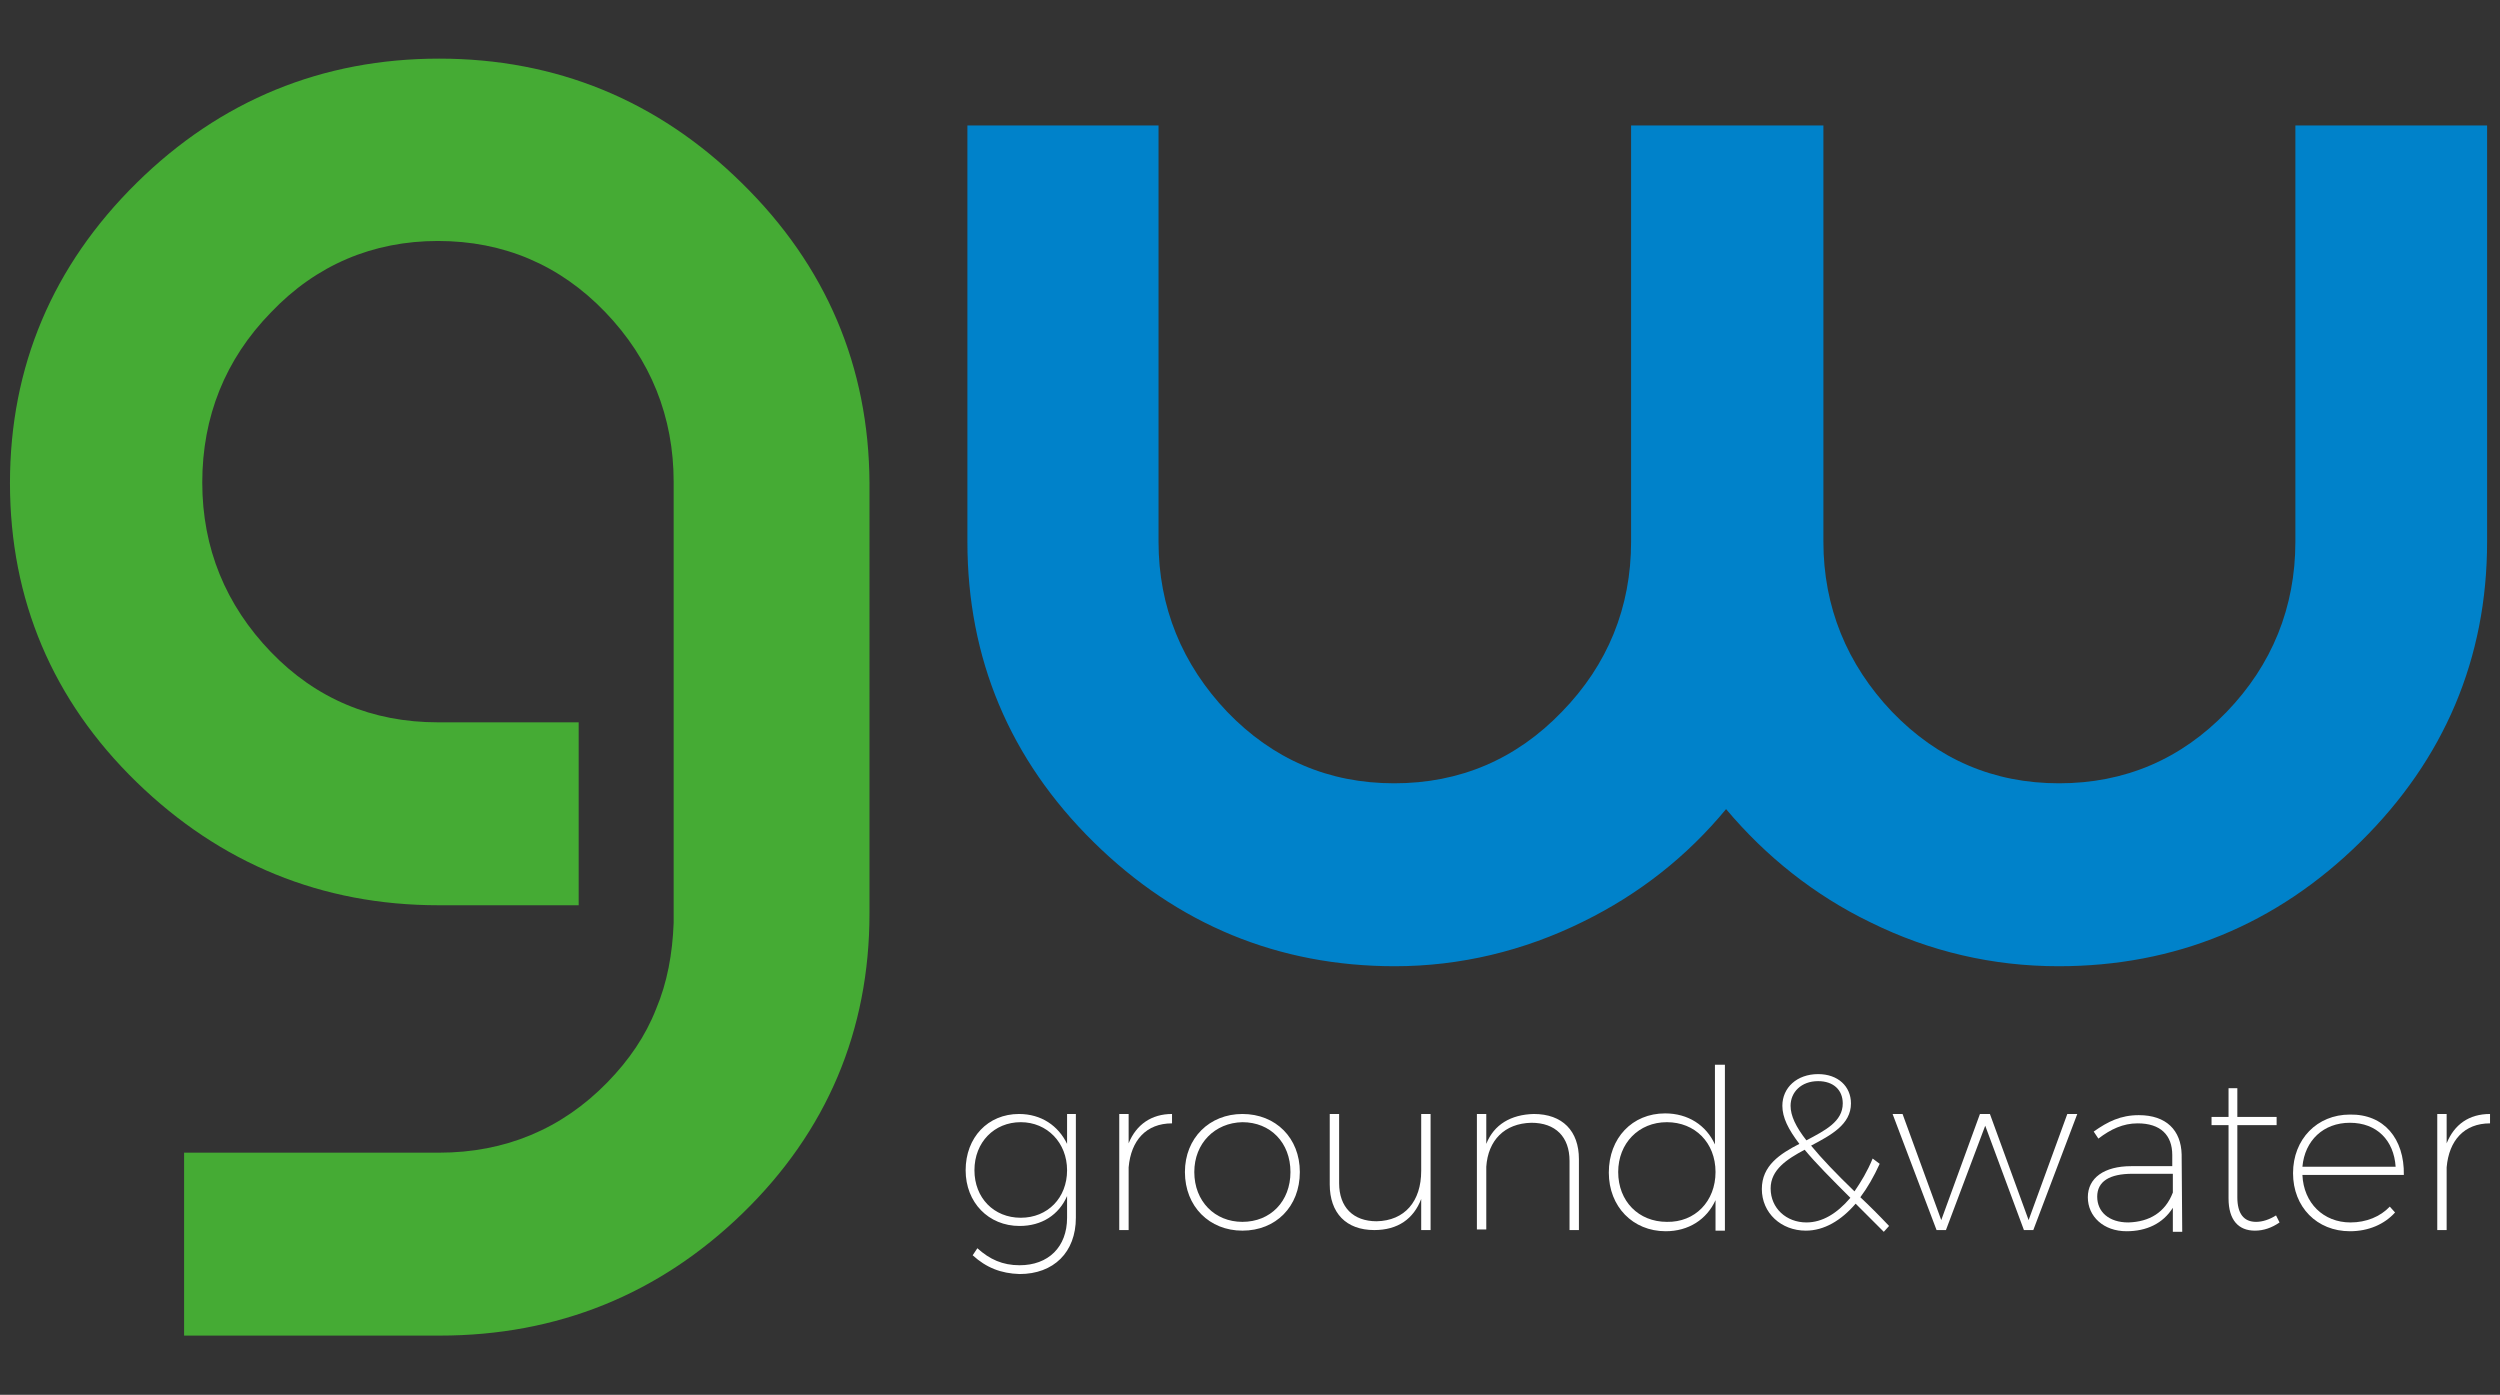 <?xml version="1.0" encoding="utf-8"?>
<!-- Generator: Adobe Illustrator 24.3.0, SVG Export Plug-In . SVG Version: 6.00 Build 0)  -->
<svg version="1.1" id="Layer_1" xmlns="http://www.w3.org/2000/svg" xmlns:xlink="http://www.w3.org/1999/xlink" x="0px" y="0px"
	 viewBox="0 0 426.4 237.9" style="enable-background:new 0 0 426.4 237.9;" xml:space="preserve">
<rect x="0" y="0" width="426.4" height="237.9" fill="#333333" stroke="none"/>
<style type="text/css">
	.st0{display:none;}
	.st1{display:inline;fill:#313122;}
	.st2{fill:#45AB34;}
	.st3{fill:#FFFFFF;}
	.st4{fill:#0082CA;}
</style>
<g id="Layer_5" class="st0">
	<rect x="164.7" y="15.7" class="st1" width="269.3" height="8.5"/>
</g>
<g id="Layer_2_1_">
</g>
<g id="Layer_3">
</g>
<g id="Layer_4">
</g>
<g>
	<path class="st2" d="M126.5,31.2C112.2,17.1,94.8,10,74.9,10C55,10,37.6,17.1,23.3,31.2C9,45.3,1.7,62.5,1.7,82.4
		c0,19.9,7.3,37.1,21.6,51c14.3,13.9,31.6,21,51.5,21h23.9v-2v-1.1v-25v-1.7v-1.4h-24c-11.2,0-20.8-4-28.5-12
		c-7.7-8-11.7-17.7-11.7-28.9c0-11.2,3.9-21,11.7-29c7.7-8.1,17.4-12.2,28.5-12.2c11.2,0,20.8,4.1,28.5,12.1
		c7.8,8.1,11.7,17.9,11.7,29v39.1h0v33h0v1.5c0,0.5,0,1,0,1.5v0.1c-0.2,5.3-1.1,10.2-3,14.7c-1.8,4.6-4.6,8.7-8.3,12.5
		c-7.8,8-17.5,12-28.7,12H31.4v1.8v1.3v25v1.8v1.3H75c20,0,37.4-7,51.7-20.9c14.3-13.9,21.6-31.1,21.6-51.1V82.4
		C148.2,62.5,140.9,45.3,126.5,31.2z"/>
	<g>
		<path class="st3" d="M183.5,190v17.7c0,5.9-3.8,9.6-9.6,9.6c-3.2-0.1-5.7-1.1-8-3.2l0.8-1.2c2.1,1.9,4.3,2.9,7.2,2.9
			c4.9,0,8.1-3.1,8.1-8.1v-3.7c-1.4,3.2-4.3,5.1-8.1,5.1c-5.3,0-9.2-4-9.2-9.5c0-5.6,3.8-9.6,9.1-9.6c3.8,0,6.7,2,8.2,5.1V190H183.5
			z M182,199.6c0-4.7-3.4-8.2-7.9-8.2s-7.9,3.4-7.9,8.2c0,4.7,3.3,8.1,7.9,8.1C178.7,207.7,182,204.3,182,199.6z"/>
		<path class="st3" d="M199.9,190v1.6c-4.4,0-7,2.9-7.4,7.5v10.7h-1.6V190h1.6v5C193.8,191.8,196.4,190,199.9,190z"/>
		<path class="st3" d="M221.7,199.9c0,5.9-4.1,10-9.8,10c-5.6,0-9.8-4.1-9.8-10c0-5.8,4.2-9.9,9.8-9.9
			C217.6,190,221.7,194.1,221.7,199.9z M203.7,199.9c0,5,3.5,8.5,8.2,8.5c4.8,0,8.2-3.5,8.2-8.5c0-5-3.4-8.5-8.2-8.5
			C207.2,191.5,203.7,195,203.7,199.9z"/>
		<path class="st3" d="M244,190v19.8h-1.6v-5.3c-1.3,3.4-4,5.3-8,5.3c-4.8,0-7.6-2.9-7.6-7.8V190h1.6v11.8c0,4.1,2.4,6.5,6.4,6.5
			c4.8-0.1,7.6-3.4,7.6-8.6V190H244z"/>
		<path class="st3" d="M269.3,197.7v12.1h-1.6V198c0-4.1-2.4-6.5-6.5-6.5c-4.6,0.1-7.4,3-7.7,7.5v10.7h-1.6V190h1.6v5.1
			c1.3-3.3,4.2-5,8.1-5.1C266.5,190,269.3,192.9,269.3,197.7z"/>
		<path class="st3" d="M294.2,181.6v28.3h-1.6v-5.2c-1.5,3.3-4.6,5.3-8.5,5.3c-5.6,0-9.7-4.2-9.7-10c0-5.9,4-10.1,9.6-10.1
			c3.9,0,7,2,8.5,5.3v-13.6H294.2z M292.6,199.9c0-5-3.5-8.5-8.3-8.5c-4.8,0-8.3,3.6-8.3,8.5c0,5,3.5,8.5,8.3,8.5
			C289.1,208.5,292.6,204.9,292.6,199.9z"/>
		<path class="st3" d="M322.2,209.1l-0.9,1c-1.7-1.7-3.3-3.3-4.8-4.8c-2.5,2.9-5.4,4.6-8.5,4.6c-4.2,0-7.5-3-7.5-7.1
			c0-4,3.1-6,6.4-7.7c-1.9-2.5-2.9-4.5-2.9-6.5c0-3.1,2.5-5.4,6.1-5.4c3.4,0,5.6,2.1,5.6,5c0,3.6-3.4,5.4-6.8,7.2
			c1.8,2.2,4.3,4.8,7.4,7.8c1.1-1.6,2.2-3.4,3.1-5.6l1.2,0.9c-1,2.2-2.1,4.1-3.3,5.7C318.9,205.7,320.5,207.3,322.2,209.1z
			 M315.6,204.3c-3.2-3.2-5.9-5.9-7.8-8.2c-3,1.6-5.8,3.4-5.8,6.6c0,3.4,2.7,5.8,6.1,5.8C310.8,208.5,313.3,207,315.6,204.3z
			 M308.1,194.5c3.2-1.7,6.2-3.2,6.2-6.3c0-2.3-1.6-3.8-4.2-3.8c-2.9,0-4.7,1.9-4.7,4.2C305.4,190.3,306.3,192.2,308.1,194.5z"/>
		<path class="st3" d="M324.5,190l6.6,18.1l6.6-18.1h1.7l6.6,18.1l6.6-18.1h1.7l-7.5,19.8h-1.6l-6.6-17.8l-6.7,17.8h-1.6l-7.5-19.8
			H324.5z"/>
		<path class="st3" d="M370.6,209.9l0-3.9c-1.7,2.7-4.5,4-7.9,4c-3.9,0-6.6-2.5-6.6-5.8c0-3.3,2.8-5.3,7.4-5.3h7v-1.9
			c0-3.4-2-5.4-5.9-5.4c-2.5,0-4.6,1-6.7,2.6l-0.8-1.2c2.4-1.7,4.6-2.8,7.7-2.8c4.7,0,7.2,2.6,7.3,6.7l0.1,13.2H370.6z M370.6,203.4
			v-3.2h-6.9c-3.9,0-6,1.3-6,3.9c0,2.6,2,4.4,5.3,4.4C366.6,208.4,369.3,206.8,370.6,203.4z"/>
		<path class="st3" d="M388.8,208.5c-1.3,0.9-2.7,1.4-4.2,1.4c-2.8,0-4.5-1.8-4.5-5.5v-12.5h-2.9v-1.4h2.9v-4.9h1.5v4.9h6.7v1.4
			h-6.7v12.3c0,2.8,1.1,4.2,3.2,4.2c1.1,0,2.3-0.4,3.4-1.1L388.8,208.5z"/>
		<path class="st3" d="M410,200.4h-17.3c0.2,4.8,3.6,8.1,8.2,8.1c2.7,0,5.1-1,6.7-2.7l0.9,1c-1.8,2-4.5,3.2-7.7,3.2
			c-5.6,0-9.7-4.1-9.7-9.9c0-5.8,4.1-10,9.7-10C406.6,190,410.1,194.2,410,200.4z M408.6,199c-0.3-4.5-3.2-7.5-7.8-7.5
			c-4.5,0-7.7,3-8.1,7.5H408.6z"/>
		<path class="st3" d="M424.7,190v1.6c-4.4,0-7,2.9-7.4,7.5v10.7h-1.6V190h1.6v5C418.6,191.8,421.1,190,424.7,190z"/>
	</g>
	<path class="st4" d="M391.5,21.4v71c0,11.2-4,21-11.7,29c-7.8,8.1-17.4,12.2-28.6,12.2c-11.2,0-20.7-4.1-28.5-12.2
		c-7.7-8.1-11.7-17.9-11.7-29v-71h-32.8v71c0,11.2-4,21-11.8,29c-7.8,8.1-17.4,12.2-28.6,12.2c-11.2,0-20.7-4.1-28.5-12.2
		c-7.7-8.1-11.7-17.9-11.7-29v-71H165v71c0,19.9,7.2,37.1,21.5,51.2c14.3,14.1,31.6,21.2,51.4,21.2c11.1,0,22-2.6,32.1-7.6
		c9.6-4.7,17.8-11.2,24.4-19.2c6.8,8.1,15.1,14.7,24.6,19.3c10.1,5,20.9,7.5,32.1,7.5c19.9,0,37.2-7.1,51.5-21.2
		c14.3-14.1,21.6-31.3,21.6-51.2v-71H391.5z"/>
</g>
</svg>
